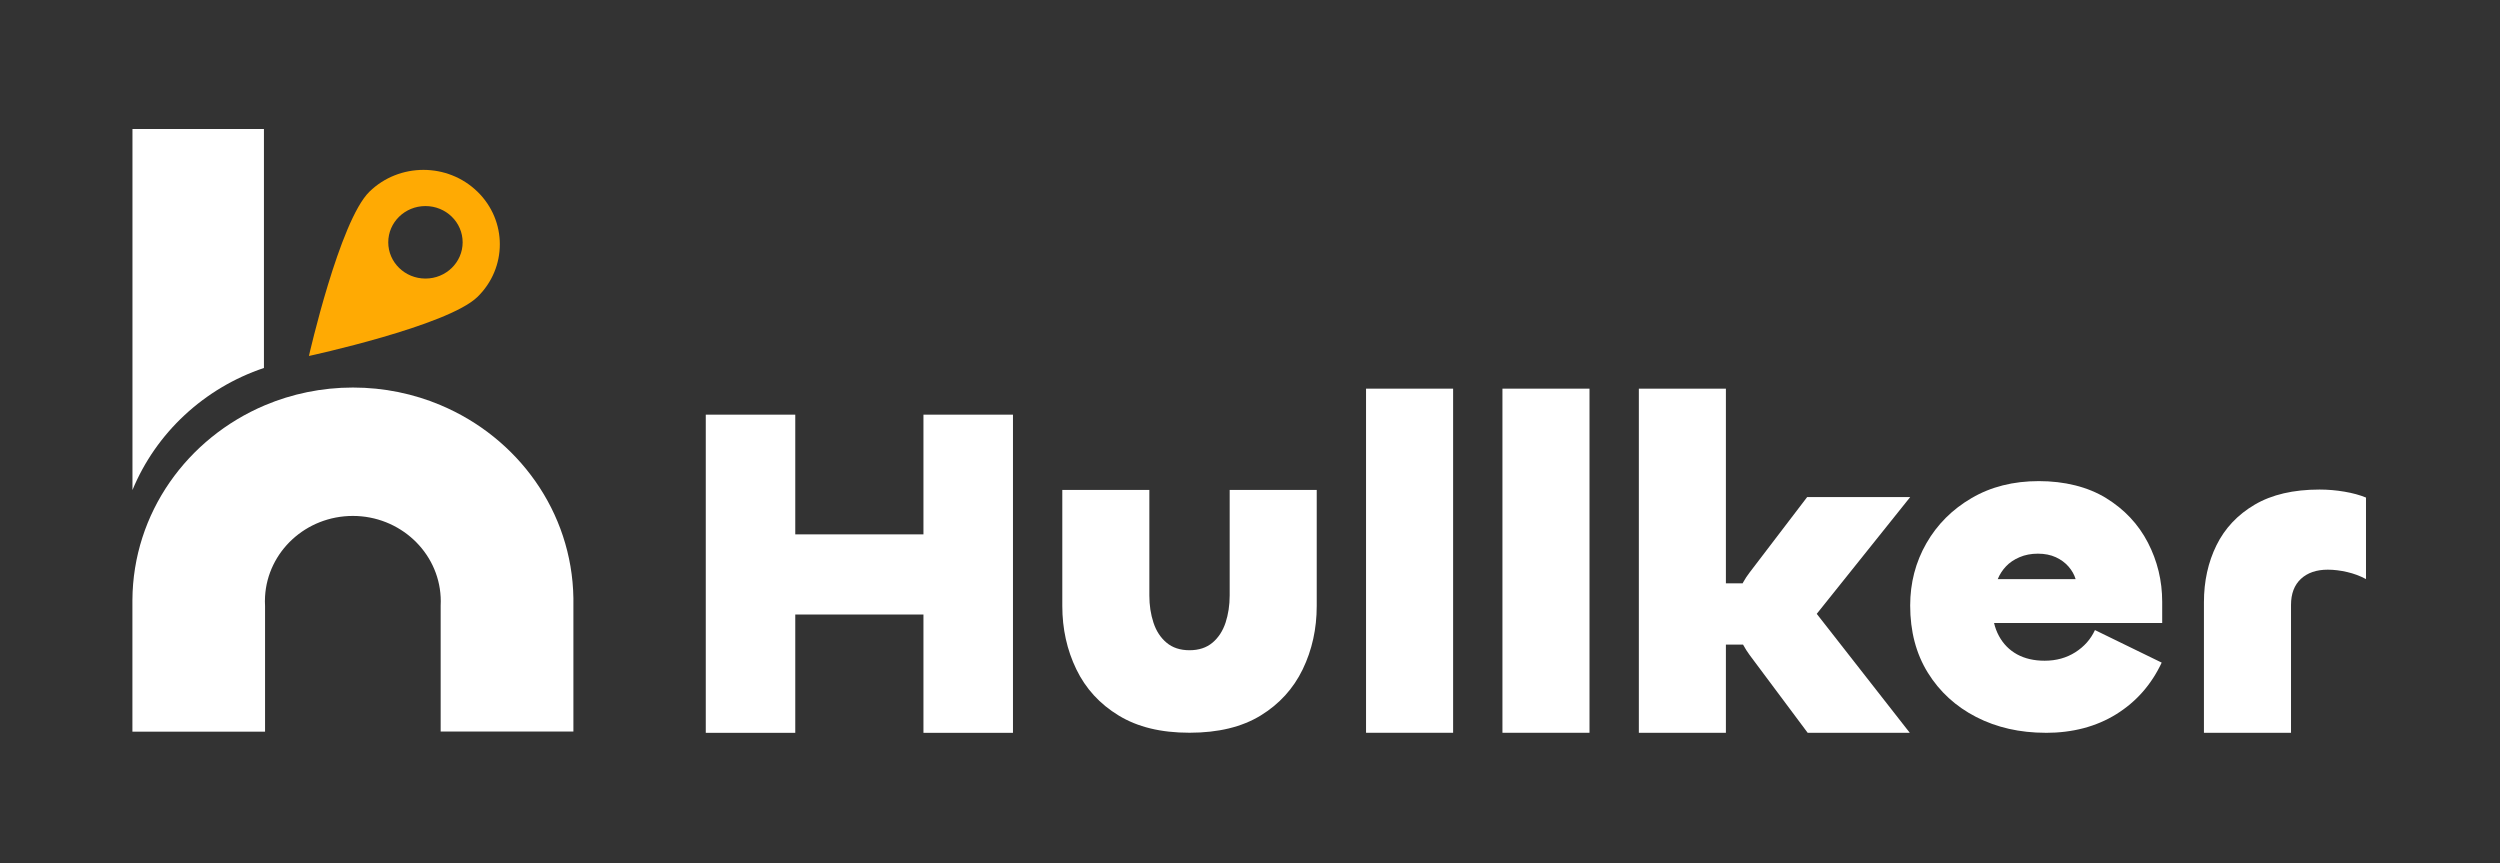 <svg xmlns="http://www.w3.org/2000/svg" width="139" height="48" viewBox="0 0 139 48" fill="none"><rect x="0" y="0" width="139" height="48" fill="#333333" stroke="none"/><path d="M24.501 22.527C23.006 21.897 21.357 21.547 19.623 21.547C17.889 21.547 16.234 21.899 14.737 22.529C10.415 24.353 7.387 28.516 7.362 33.371V40.679H14.737V33.703C14.733 33.614 14.729 33.525 14.729 33.434C14.729 33.343 14.731 33.255 14.737 33.165C14.88 30.668 17.011 28.686 19.619 28.686C22.226 28.686 24.377 30.686 24.501 33.201C24.506 33.277 24.507 33.356 24.507 33.434C24.507 33.512 24.506 33.589 24.501 33.667V40.675H31.881V33.253C31.806 28.447 28.791 24.334 24.501 22.528V22.527Z" fill="white"></path><path d="M26.546 10.657C24.888 9.041 22.199 9.041 20.541 10.657C18.883 12.272 17.176 19.792 17.176 19.792C17.176 19.792 24.888 18.124 26.547 16.509C28.205 14.893 28.205 12.272 26.547 10.657H26.546ZM23.655 15.488C22.514 15.488 21.587 14.586 21.587 13.473C21.587 12.359 22.512 11.457 23.655 11.457C24.798 11.457 25.723 12.359 25.723 13.473C25.723 14.586 24.798 15.488 23.655 15.488Z" fill="#FFAA03"></path><path d="M14.675 20.459V7.172H7.365V27.247C8.675 24.07 11.347 21.577 14.675 20.459Z" fill="white"></path><path d="M44.217 40.745H39.241V23.055H44.217V29.711H51.344V23.055H56.321V40.745H51.344V34.167H44.217V40.745Z" fill="white"></path><path d="M66.136 36.153C66.655 36.153 67.081 36.013 67.414 35.733C67.745 35.455 67.987 35.082 68.141 34.62C68.292 34.158 68.37 33.654 68.37 33.112V27.242H73.21V33.69C73.21 34.965 72.95 36.14 72.431 37.215C71.91 38.29 71.131 39.146 70.092 39.783C69.051 40.42 67.734 40.74 66.138 40.74C64.543 40.74 63.248 40.422 62.199 39.783C61.149 39.146 60.366 38.289 59.845 37.215C59.324 36.14 59.064 34.965 59.064 33.69V27.242H63.904V33.112C63.904 33.654 63.98 34.156 64.133 34.62C64.285 35.083 64.528 35.455 64.86 35.733C65.191 36.013 65.618 36.153 66.137 36.153H66.136Z" fill="white"></path><path d="M75.952 21.609H80.793V40.742H75.952V21.609Z" fill="white"></path><path d="M83.536 21.609H88.376V40.742H83.536V21.609Z" fill="white"></path><path d="M95.96 40.742H91.12V21.609H95.96V40.742ZM95.207 35.841V32.434H98.407V35.841H95.207ZM106.181 40.742H100.506L97.278 36.417C96.74 35.683 96.471 34.914 96.471 34.111C96.471 33.307 96.74 32.529 97.278 31.831L100.478 27.637H106.207L100.586 34.661C100.64 34.574 100.69 34.486 100.734 34.399C100.779 34.313 100.801 34.216 100.801 34.111C100.801 34.024 100.777 33.931 100.734 33.835C100.688 33.739 100.639 33.656 100.586 33.586L106.181 40.74V40.742Z" fill="white"></path><path d="M113.737 40.743C112.303 40.743 111.016 40.45 109.877 39.866C108.739 39.28 107.842 38.459 107.188 37.403C106.533 36.346 106.206 35.1 106.206 33.668C106.206 32.41 106.506 31.256 107.106 30.208C107.706 29.16 108.545 28.321 109.621 27.693C110.696 27.064 111.942 26.75 113.359 26.75C114.776 26.75 116.075 27.064 117.098 27.693C118.119 28.321 118.896 29.148 119.424 30.17C119.952 31.192 120.218 32.289 120.218 33.459V34.638H110.105L110.778 33.799C110.778 34.394 110.899 34.913 111.141 35.359C111.383 35.804 111.719 36.145 112.149 36.382C112.58 36.618 113.091 36.736 113.683 36.736C114.328 36.736 114.897 36.578 115.39 36.264C115.884 35.949 116.247 35.538 116.479 35.032L120.19 36.841C119.617 38.064 118.773 39.021 117.663 39.711C116.551 40.4 115.242 40.746 113.736 40.746L113.737 40.743ZM111.074 32.199H115.404C115.332 31.955 115.202 31.723 115.014 31.505C114.826 31.288 114.588 31.113 114.302 30.981C114.014 30.85 113.683 30.784 113.307 30.784C112.93 30.784 112.589 30.85 112.285 30.981C111.98 31.111 111.729 31.282 111.532 31.491C111.335 31.7 111.182 31.936 111.075 32.199H111.074Z" fill="white"></path><path d="M127.38 40.742H122.539V33.483C122.539 32.312 122.773 31.255 123.238 30.312C123.704 29.369 124.413 28.617 125.363 28.058C126.313 27.499 127.514 27.219 128.967 27.219C129.433 27.219 129.895 27.259 130.352 27.337C130.809 27.415 131.209 27.524 131.549 27.664V32.197C131.226 32.022 130.876 31.892 130.5 31.805C130.123 31.718 129.764 31.674 129.424 31.674C128.797 31.674 128.299 31.845 127.931 32.185C127.564 32.526 127.38 33.011 127.38 33.639V40.742Z" fill="white"></path></svg>